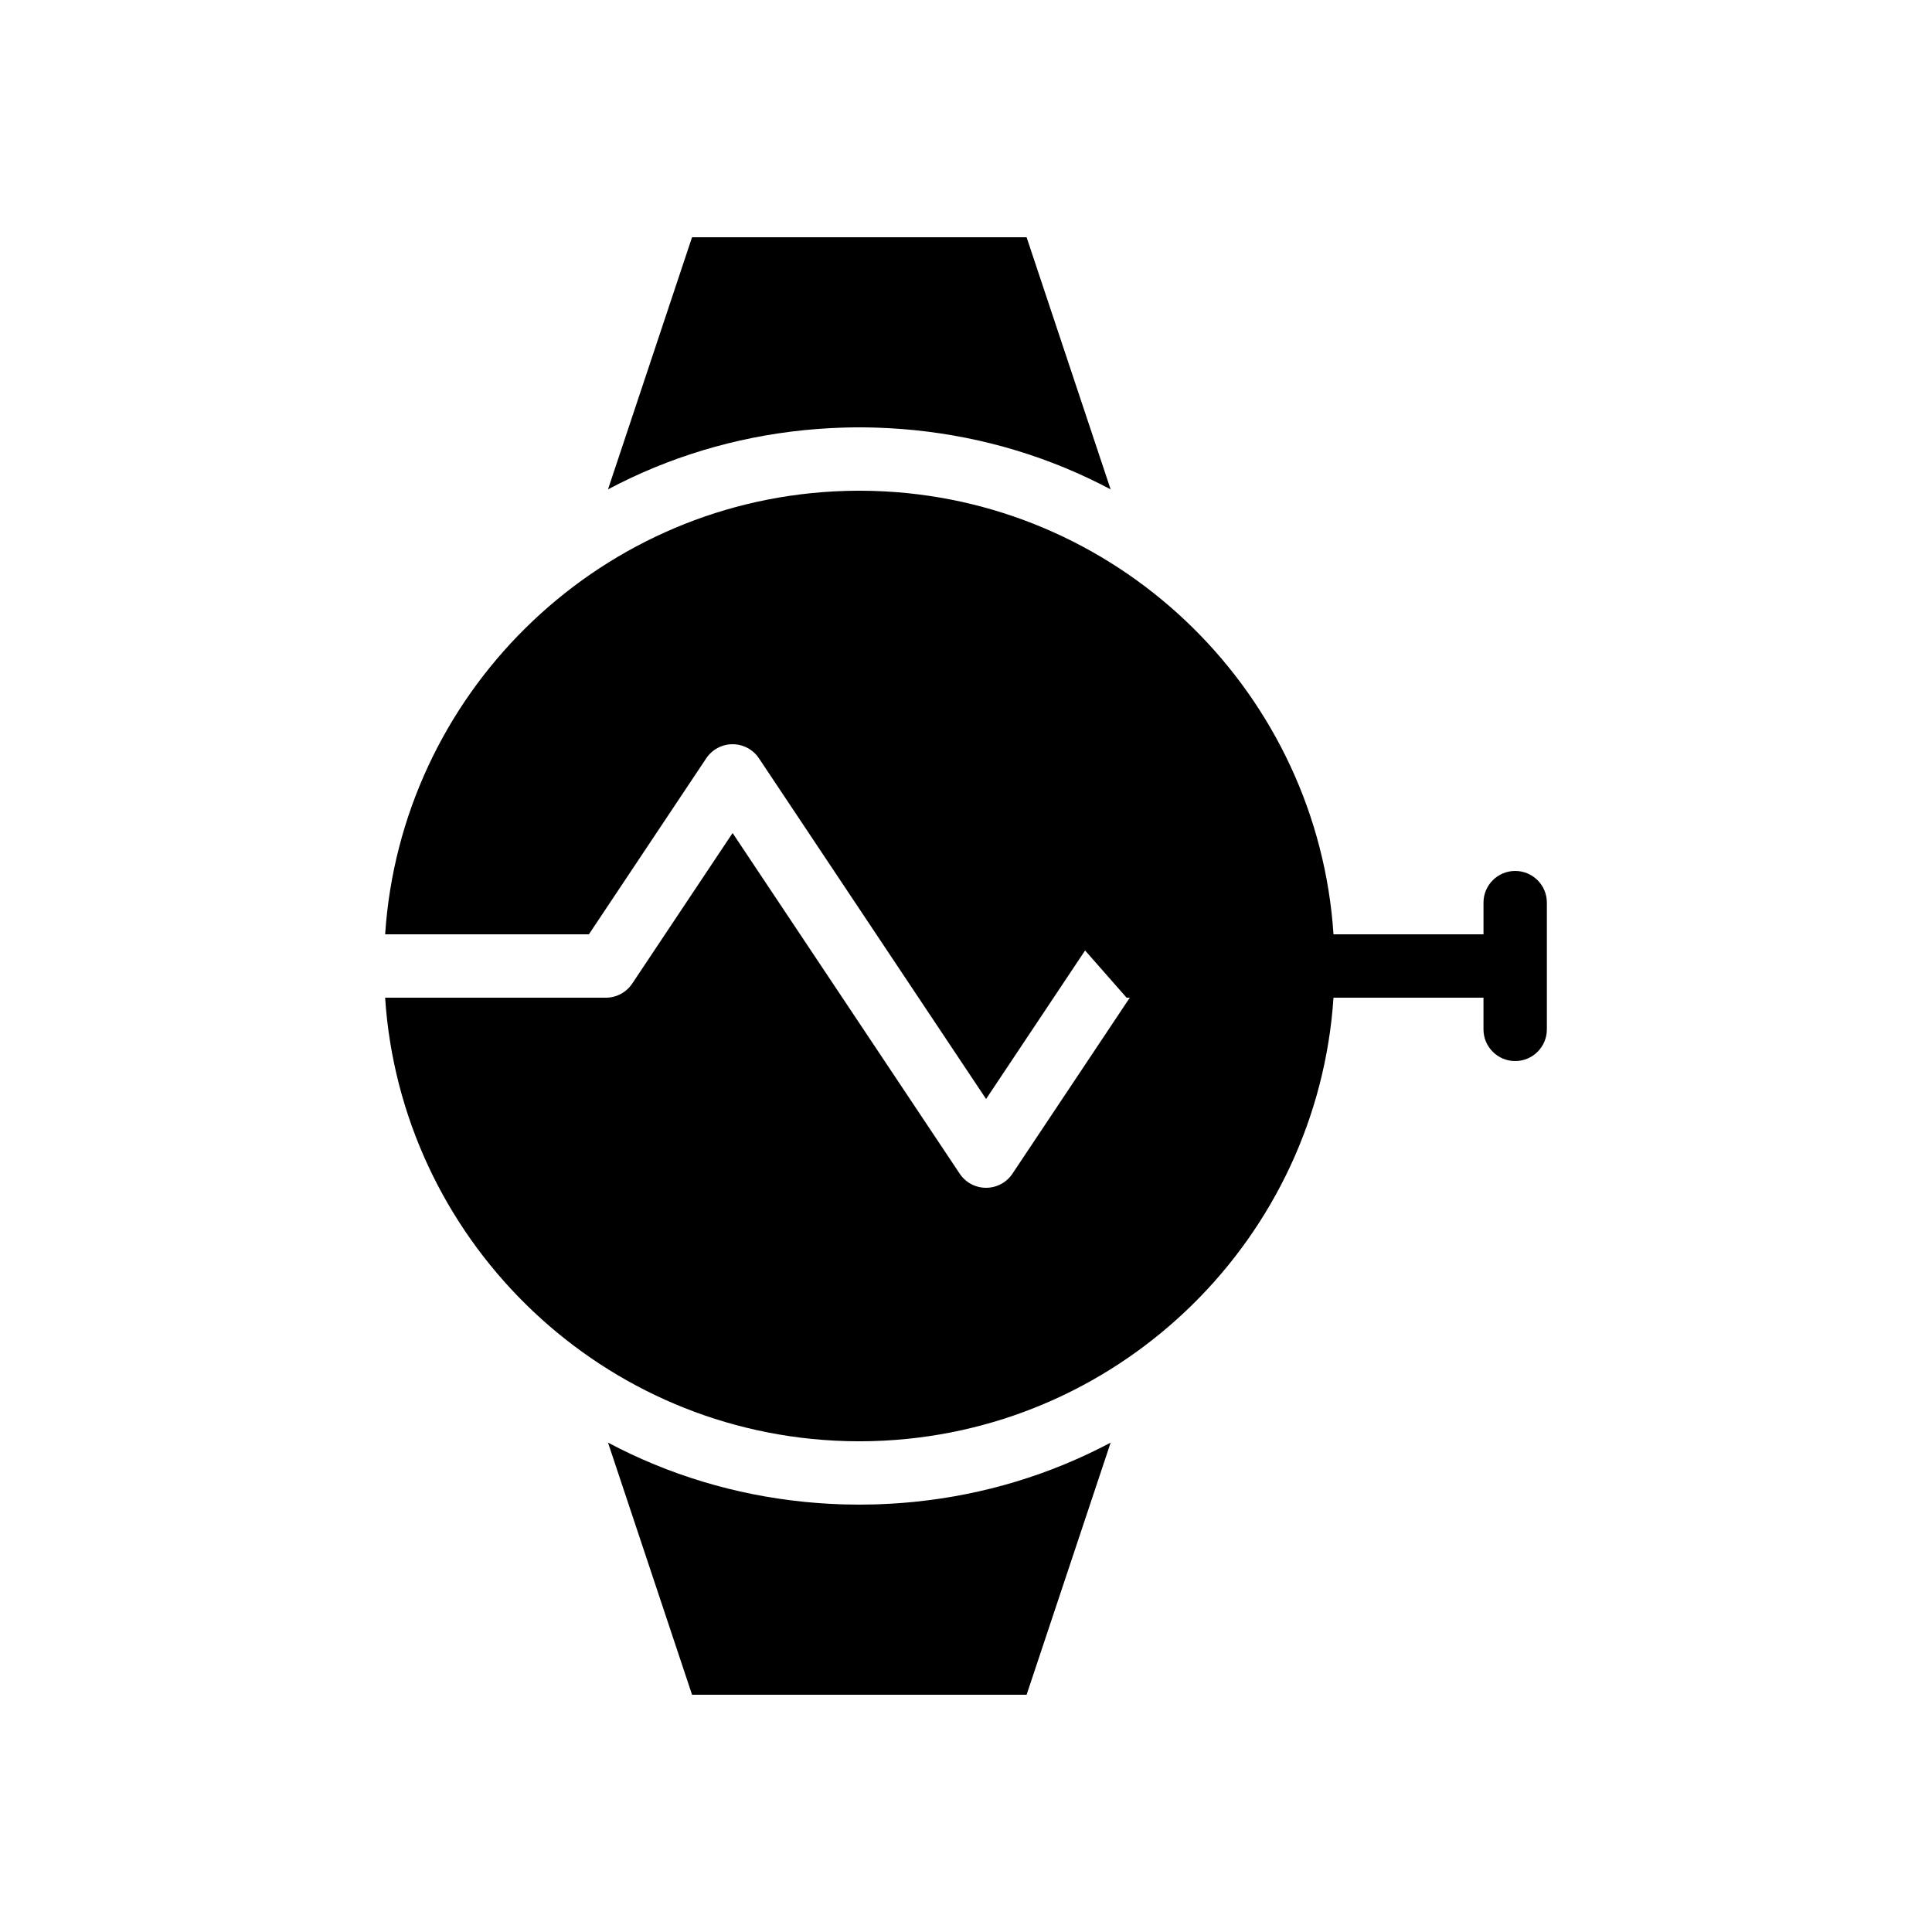 <?xml version="1.0" encoding="UTF-8"?>
<!-- Uploaded to: SVG Repo, www.svgrepo.com, Generator: SVG Repo Mixer Tools -->
<svg fill="#000000" width="800px" height="800px" version="1.1" viewBox="144 144 512 512" xmlns="http://www.w3.org/2000/svg">
 <g>
  <path d="m386.18 542.02c-0.941 0.094-1.887 0.176-2.836 0.25-0.477 0.039-0.953 0.074-1.434 0.105-0.75 0.055-1.5 0.102-2.25 0.145-0.746 0.039-1.492 0.07-2.242 0.102-0.555 0.02-1.105 0.047-1.66 0.062-1.34 0.035-2.684 0.059-4.035 0.059-1.352 0-2.691-0.023-4.035-0.059-0.555-0.016-1.105-0.043-1.656-0.062-0.75-0.027-1.496-0.059-2.242-0.102-0.754-0.043-1.5-0.09-2.25-0.145-0.477-0.031-0.953-0.066-1.43-0.105-0.949-0.074-1.895-0.16-2.836-0.25-0.113-0.012-0.227-0.023-0.34-0.035-18.242-1.859-35.73-7.148-51.805-15.672l22.273 66.812h88.656l22.273-66.812c-16.074 8.523-33.562 13.809-51.805 15.668-0.117 0.012-0.234 0.027-0.348 0.039z"/>
  <path d="m357.27 257.98c0.945-0.094 1.895-0.176 2.844-0.254 0.473-0.039 0.949-0.074 1.422-0.105 0.754-0.055 1.504-0.102 2.258-0.145 0.742-0.039 1.492-0.07 2.238-0.102 0.555-0.02 1.105-0.047 1.66-0.062 1.34-0.039 2.684-0.062 4.035-0.062 1.352 0 2.691 0.023 4.035 0.062 0.555 0.016 1.105 0.043 1.66 0.062 0.746 0.031 1.492 0.059 2.238 0.102 0.754 0.043 1.508 0.09 2.258 0.145 0.473 0.035 0.949 0.066 1.422 0.105 0.949 0.074 1.898 0.16 2.848 0.254 0.109 0.012 0.219 0.023 0.328 0.035 18.246 1.859 35.734 7.144 51.812 15.672l-22.273-66.816h-88.656l-22.273 66.812c16.078-8.527 33.566-13.812 51.812-15.672 0.109-0.008 0.219-0.02 0.332-0.031z"/>
  <path d="m545.54 374.81c-4.637 0-8.398 3.758-8.398 8.398v8.398h-39.75c-4.188-63.324-55.383-114.01-118.93-117.38-0.18-0.012-0.363-0.02-0.543-0.027-0.812-0.039-1.625-0.07-2.441-0.094-0.242-0.008-0.488-0.016-0.73-0.023-1.004-0.023-2.012-0.039-3.019-0.039-1.012 0-2.016 0.016-3.019 0.039-0.246 0.004-0.488 0.016-0.73 0.023-0.816 0.023-1.629 0.055-2.441 0.094-0.184 0.008-0.363 0.02-0.543 0.027-63.543 3.367-114.74 54.047-118.93 117.38h53.996l31.094-46.641c1.559-2.336 4.18-3.738 6.988-3.738 2.809 0 5.43 1.402 6.988 3.738l60.188 90.281 26.238-39.359 11.004 12.512h0.84l-31.094 46.641c-1.559 2.336-4.18 3.738-6.988 3.738-2.809 0-5.43-1.402-6.988-3.738l-60.188-90.281-26.602 39.902c-1.559 2.336-4.18 3.738-6.988 3.738l-58.496-0.004c4.188 63.324 55.383 114.01 118.93 117.38 0.18 0.012 0.363 0.02 0.547 0.027 0.812 0.039 1.625 0.07 2.441 0.094 0.242 0.008 0.488 0.02 0.73 0.023 1.004 0.023 2.012 0.039 3.019 0.039 1.008 0 2.016-0.016 3.019-0.039 0.246-0.008 0.488-0.016 0.73-0.023 0.816-0.023 1.629-0.055 2.441-0.094 0.184-0.012 0.363-0.02 0.543-0.027 63.543-3.367 114.74-54.051 118.93-117.38h39.75v8.398c0 4.637 3.758 8.398 8.398 8.398 4.637 0 8.398-3.758 8.398-8.398v-33.586c0.004-4.641-3.758-8.398-8.395-8.398z"/>
 </g>
</svg>